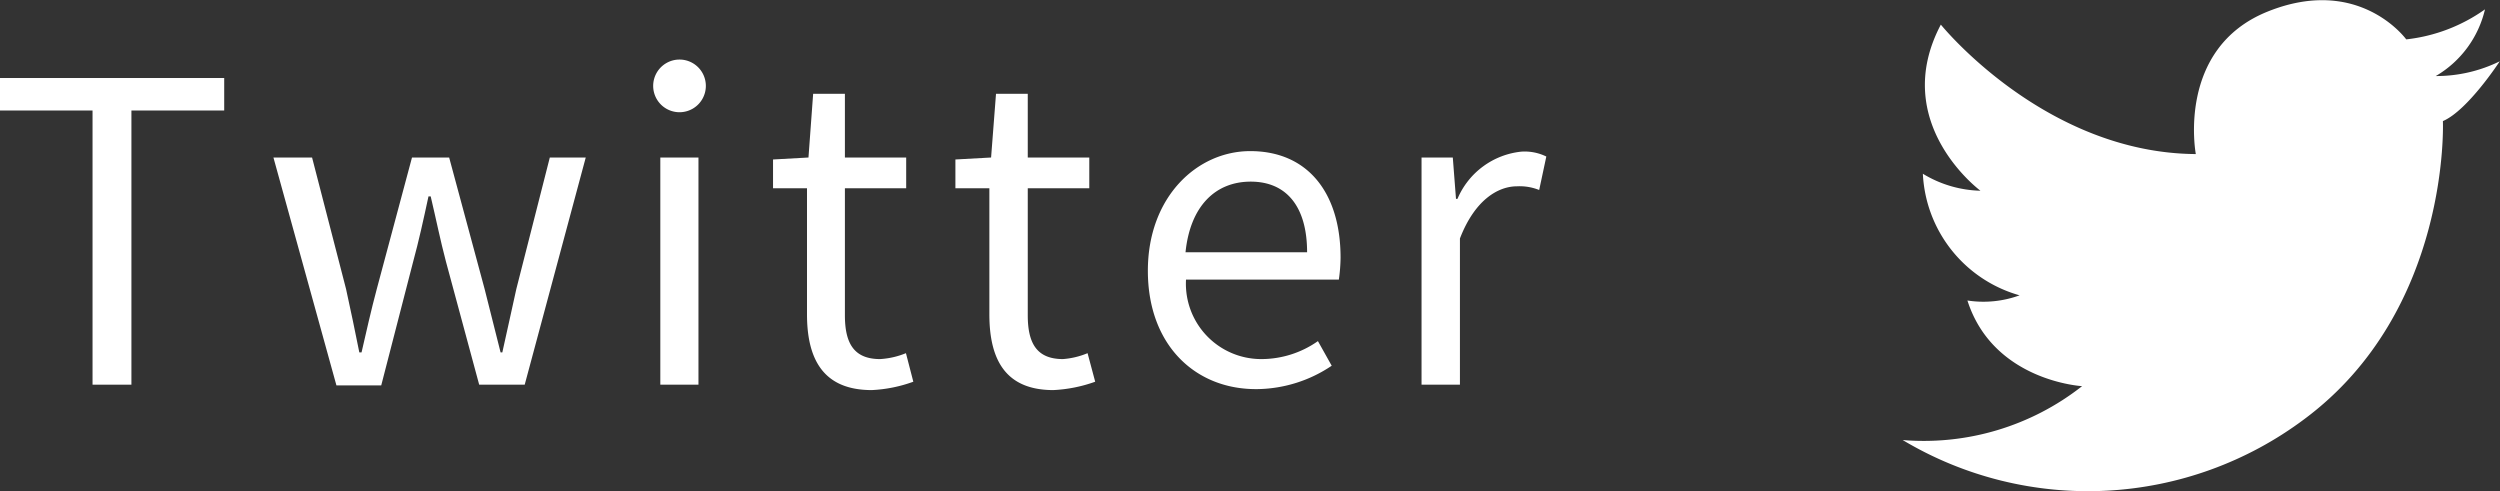 <svg xmlns="http://www.w3.org/2000/svg" viewBox="0 0 101.58 19.96"><rect x="0" y="0" width="101.58" height="19.96" fill="#333333" stroke="none"/><title>アセット 3</title><path d="M4.29,4.49H.53V3.17H9.64V4.49H5.87V15.63H4.29Z" transform="translate(-0.53)" style="fill:#fff"/><path d="M11.64,6.4h1.57l1.38,5.34c.19.88.37,1.71.54,2.58h.09c.2-.87.39-1.72.62-2.58L17.27,6.4h1.51l1.44,5.34.65,2.58h.07c.2-.87.37-1.7.57-2.58L22.87,6.4h1.46l-2.48,9.23H20l-1.35-5c-.23-.87-.4-1.72-.62-2.65h-.09c-.2.93-.39,1.8-.63,2.68l-1.29,5H14.2Z" transform="translate(-0.53)" style="fill:#fff"/><path d="M27.07,3.49a1.07,1.07,0,0,1,2.14,0,1.07,1.07,0,0,1-2.14,0Zm.29,2.91h1.55v9.23H27.36Z" transform="translate(-0.53)" style="fill:#fff"/><path d="M33.32,12.77V7.65H31.94V6.48l1.44-.08.19-2.59h1.29V6.4h2.49V7.65H34.86v5.16c0,1.13.36,1.78,1.43,1.78a3.27,3.27,0,0,0,1.05-.24l.3,1.16a5.71,5.71,0,0,1-1.69.34C34,15.85,33.32,14.62,33.32,12.77Z" transform="translate(-0.53)" style="fill:#fff"/><path d="M40.73,12.77V7.65H39.35V6.48L40.8,6.4,41,3.81h1.29V6.4h2.5V7.65h-2.5v5.16c0,1.13.36,1.78,1.43,1.78a3.21,3.21,0,0,0,1-.24l.31,1.16a5.84,5.84,0,0,1-1.7.34C41.39,15.85,40.73,14.62,40.73,12.77Z" transform="translate(-0.53)" style="fill:#fff"/><path d="M47.17,11c0-3,2-4.86,4.16-4.86,2.34,0,3.67,1.7,3.67,4.33a6.7,6.7,0,0,1-.07.89H48.72a3.06,3.06,0,0,0,3.05,3.23,4,4,0,0,0,2.31-.73l.56,1a5.52,5.52,0,0,1-3,.95C49.14,15.85,47.17,14.06,47.17,11Zm6.47-.75c0-1.87-.85-2.87-2.29-2.87s-2.46,1-2.65,2.87Z" transform="translate(-0.53)" style="fill:#fff"/><path d="M58.29,6.4h1.27l.13,1.68h.06a3.17,3.17,0,0,1,2.61-1.92,2,2,0,0,1,1,.2l-.29,1.36a2.13,2.13,0,0,0-.9-.15c-.76,0-1.71.54-2.32,2.12v5.94H58.29Z" transform="translate(-0.53)" style="fill:#fff"/><path d="M98.3,1.6A6.81,6.81,0,0,0,101.5.38a4.26,4.26,0,0,1-2,2.71,5.84,5.84,0,0,0,2.6-.6s-1.3,2-2.31,2.43c0,0,.32,7.69-5.63,12.11a14.67,14.67,0,0,1-16.32.85,10.41,10.41,0,0,0,7.29-2.19s-3.61-.2-4.66-3.48A4.28,4.28,0,0,0,82.59,12a5.4,5.4,0,0,1-3.93-4.94A4.7,4.7,0,0,0,81,7.75S77.28,5,79.39,1c0,0,4.21,5.22,10.36,5.26,0,0-.81-4.29,2.92-5.79S98.3,1.6,98.3,1.6Z" transform="translate(-0.53)" style="fill:#fff"/></svg>